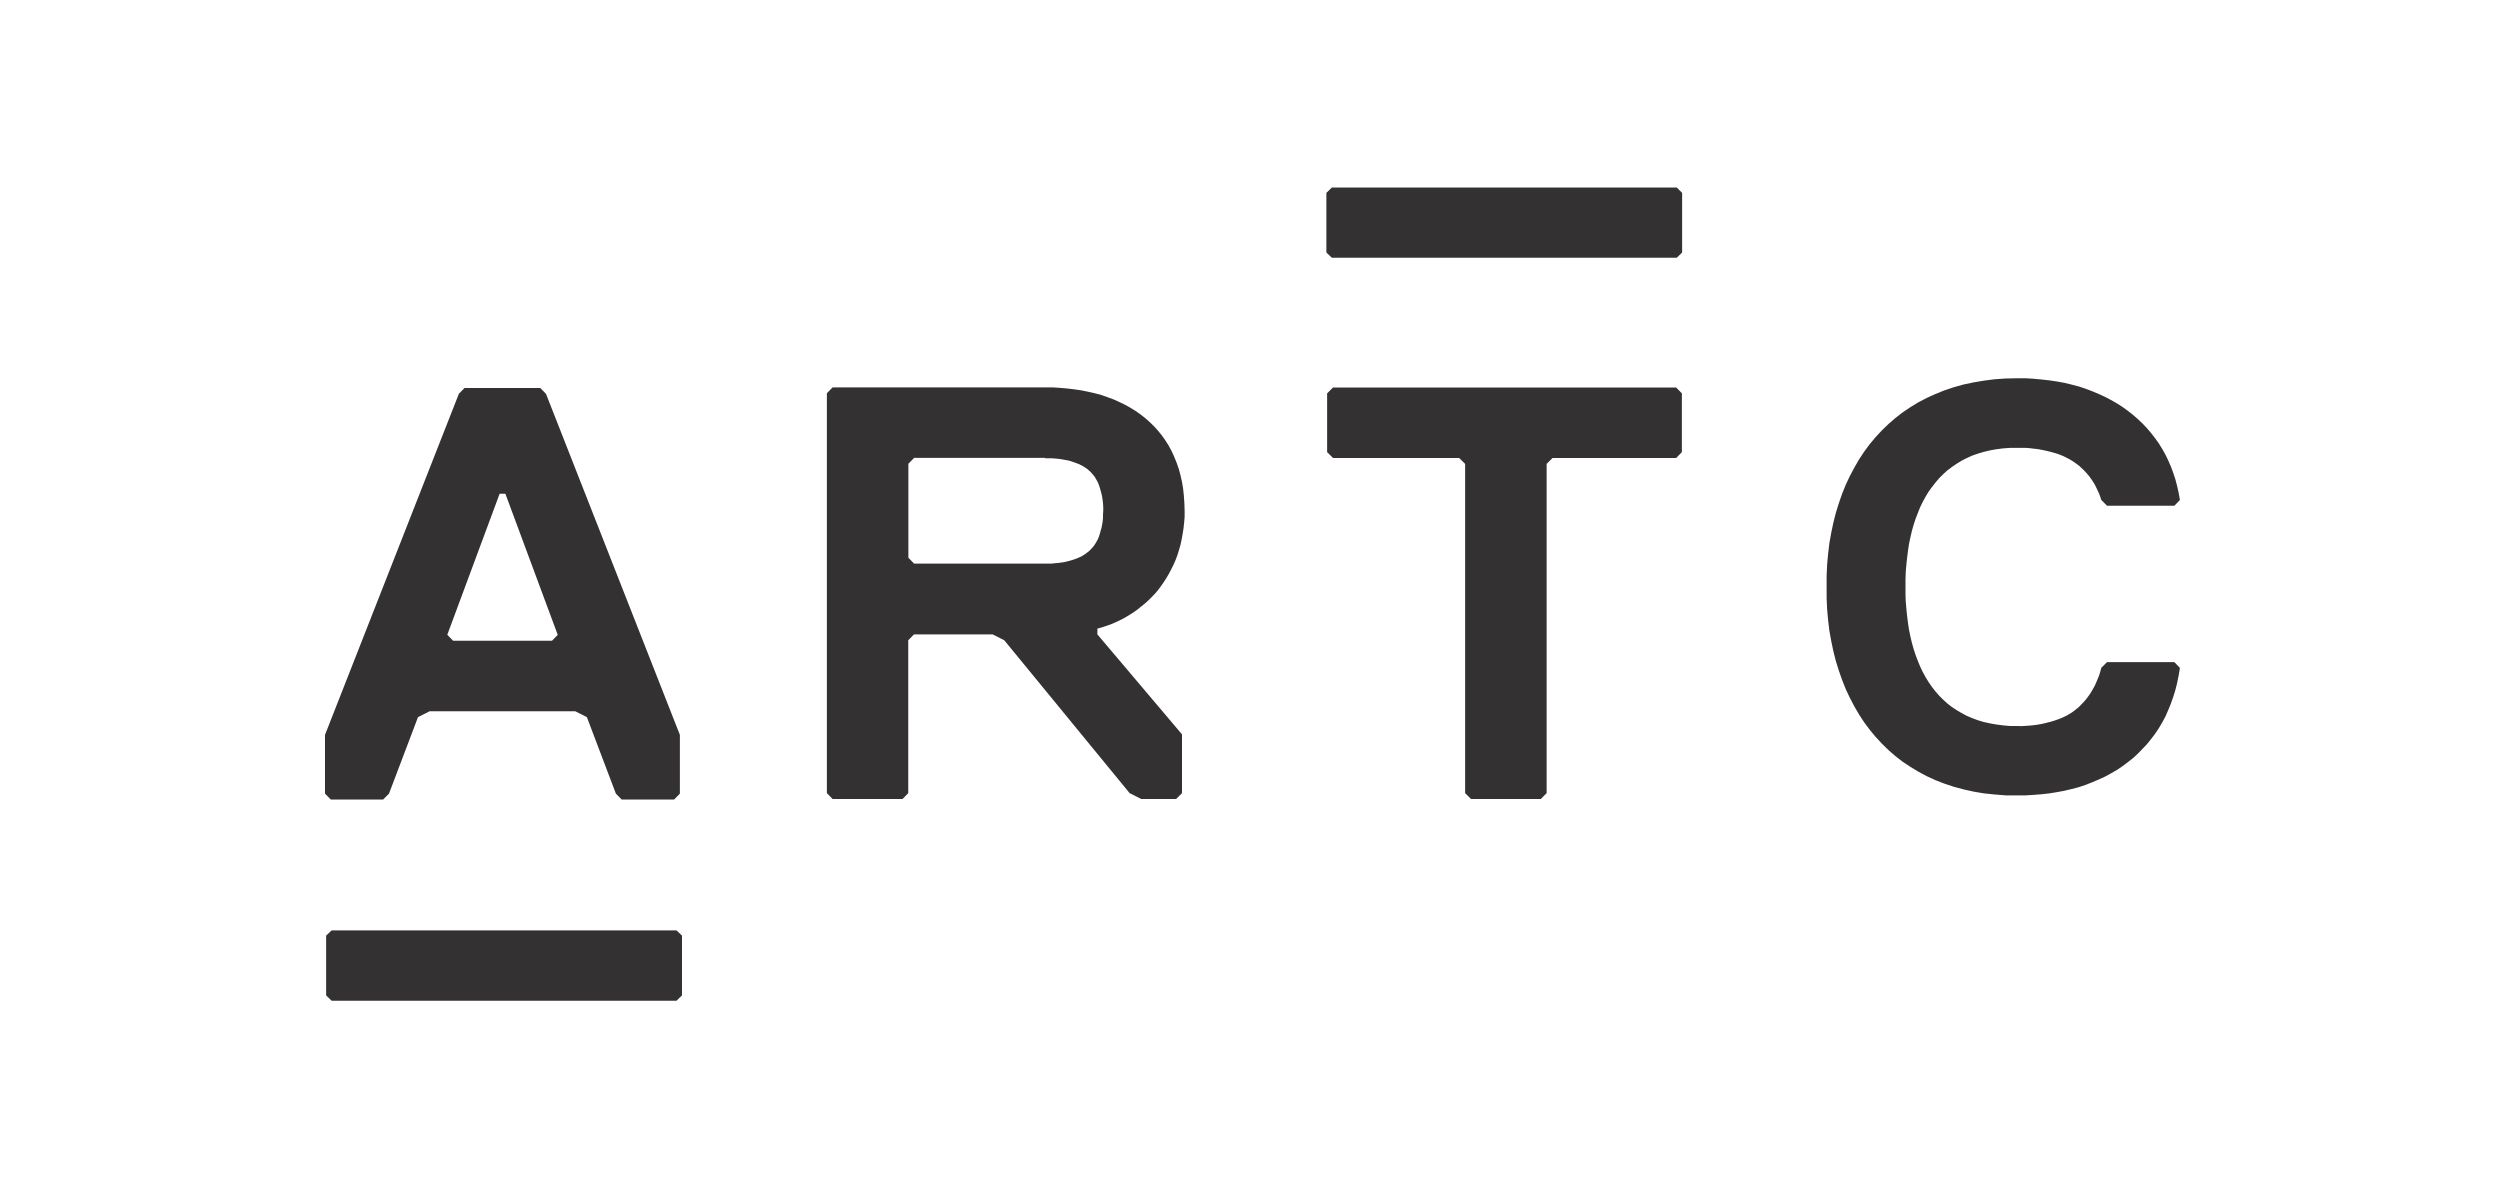 <?xml version="1.0" encoding="UTF-8"?>
<svg xmlns="http://www.w3.org/2000/svg" width="200" height="95" viewBox="0 0 200 95" fill="none">
  <path d="M26.53 74.43L26.09 74.85V79.63L26.53 80.06H54.12L54.56 79.63V74.85L54.12 74.43H26.53V74.43Z" fill="#333132"></path>
  <path d="M106.55 15L106.11 15.43V20.2L106.55 20.62H134.14L134.57 20.2V15.43L134.14 15H106.55Z" fill="#333132"></path>
  <path d="M37.17 31.03L36.71 31.5L26 58.79V63.49L26.46 63.96H30.65L31.12 63.49L33.44 57.37L34.37 56.9H46.02L46.95 57.37L49.27 63.49L49.73 63.96H53.93L54.39 63.49V58.79L43.68 31.51L43.22 31.04H37.16L37.17 31.03ZM35.78 50.79L39.97 39.5H40.43L44.62 50.79L44.16 51.26H36.25L35.79 50.79H35.78Z" fill="#333132"></path>
  <path d="M134.11 36.64H124.2L123.73 37.11V63.45L123.26 63.92H117.68L117.21 63.45V37.11L116.73 36.64H106.64L106.17 36.17V31.47L106.64 31H134.09L134.55 31.47V36.17L134.09 36.64H134.11Z" fill="#333132"></path>
  <path d="M87.79 50.28V50.75L94.56 58.75V63.45L94.09 63.92H91.3L90.37 63.45L80.34 51.22L79.41 50.75H73.12L72.66 51.22V63.45L72.2 63.92H66.61L66.15 63.45V31.46L66.61 30.99H84.21L84.8 31.03L85.39 31.08L85.96 31.15L86.51 31.23L87.05 31.34L87.58 31.46L88.1 31.6L88.59 31.77L89.08 31.95L89.54 32.16L90 32.38L90.43 32.62L90.85 32.88L91.25 33.16L91.63 33.46L91.99 33.78L92.34 34.12L92.66 34.48L92.96 34.85L93.24 35.25L93.5 35.66L93.73 36.09L93.94 36.55L94.13 37.02L94.3 37.51L94.44 38.02L94.56 38.56L94.65 39.1L94.71 39.67L94.75 40.26L94.77 40.87V41.35L94.73 41.82L94.68 42.28L94.61 42.72L94.53 43.16L94.44 43.58L94.32 44L94.2 44.39L94.05 44.79L93.89 45.16L93.71 45.52L93.53 45.87L93.33 46.21L93.12 46.54L92.9 46.86L92.67 47.17L92.43 47.46L92.17 47.73L91.9 48L91.63 48.25L91.34 48.48L91.05 48.72L90.75 48.94L90.44 49.14L90.13 49.33L89.81 49.51L89.49 49.67L89.16 49.82L88.83 49.96L88.48 50.08L88.14 50.19L87.79 50.29V50.28ZM83.6 36.63H73.13L72.67 37.1V44.62L73.13 45.09H84.12L84.37 45.06L84.61 45.04L84.85 45.01L85.08 44.98L85.3 44.93L85.51 44.88L85.71 44.82L85.91 44.76L86.11 44.69L86.29 44.61L86.48 44.53L86.65 44.43L86.82 44.32L86.98 44.2L87.13 44.08L87.27 43.94L87.4 43.8L87.53 43.64L87.64 43.47L87.74 43.3L87.84 43.11L87.92 42.91L87.99 42.69L88.05 42.46L88.12 42.23L88.17 41.98L88.21 41.72L88.24 41.45V41.16L88.26 40.86V40.56L88.24 40.27L88.21 40L88.17 39.74L88.12 39.5L88.05 39.25L87.99 39.03L87.92 38.82L87.84 38.61L87.74 38.43L87.64 38.25L87.53 38.08L87.4 37.93L87.27 37.78L87.13 37.65L86.98 37.52L86.82 37.41L86.65 37.3L86.48 37.21L86.29 37.12L86.11 37.05L85.91 36.98L85.71 36.91L85.51 36.85L85.3 36.81L85.08 36.77L84.85 36.73L84.61 36.7L84.37 36.68L84.12 36.66H83.87H83.61L83.6 36.63Z" fill="#333132"></path>
  <path d="M168.1 53.43L168.56 52.97H173.95L174.39 53.43V53.45L174.29 54.05L174.17 54.64L174.03 55.2L173.86 55.75L173.67 56.29L173.46 56.8L173.24 57.31L172.98 57.79L172.71 58.25L172.41 58.7L172.09 59.12L171.76 59.53L171.4 59.91L171.03 60.29L170.64 60.65L170.22 60.98L169.79 61.3L169.35 61.6L168.88 61.87L168.4 62.13L167.9 62.36L167.38 62.58L166.85 62.79L166.31 62.97L165.74 63.12L165.16 63.26L164.56 63.37L163.95 63.47L163.33 63.54L162.69 63.59L162.04 63.63H161.38H160.46L159.58 63.56L158.72 63.47L157.89 63.33L157.08 63.15L156.3 62.94L155.55 62.69L154.83 62.41L154.13 62.09L153.46 61.73L152.82 61.34L152.2 60.93L151.62 60.48L151.07 60L150.54 59.48L150.04 58.94L149.57 58.37L149.13 57.78L148.72 57.15L148.34 56.5L147.99 55.83L147.66 55.13L147.37 54.4L147.11 53.66L146.87 52.89L146.67 52.1L146.5 51.29L146.35 50.46L146.25 49.61L146.17 48.74L146.13 47.86V46.95V46.05L146.17 45.16L146.25 44.3L146.35 43.45L146.5 42.62L146.67 41.81L146.87 41.02L147.11 40.25L147.37 39.5L147.66 38.78L147.99 38.08L148.34 37.42L148.72 36.76L149.13 36.14L149.57 35.54L150.04 34.98L150.54 34.44L151.07 33.93L151.62 33.45L152.2 33L152.82 32.58L153.46 32.19L154.13 31.84L154.83 31.52L155.55 31.23L156.3 30.98L157.08 30.76L157.89 30.59L158.72 30.45L159.58 30.34L160.46 30.28L161.38 30.26H162.04L162.69 30.3L163.33 30.36L163.95 30.43L164.56 30.52L165.16 30.63L165.74 30.77L166.31 30.92L166.85 31.1L167.38 31.3L167.9 31.52L168.4 31.75L168.88 32L169.35 32.27L169.79 32.55L170.22 32.86L170.64 33.19L171.03 33.53L171.4 33.88L171.76 34.26L172.09 34.65L172.41 35.06L172.71 35.48L172.98 35.92L173.24 36.38L173.46 36.84L173.67 37.32L173.86 37.83L174.03 38.35L174.17 38.88L174.29 39.42L174.39 39.97V40L173.95 40.46H168.56L168.1 39.99L168.02 39.74L167.93 39.49L167.82 39.26L167.71 39.02L167.6 38.8L167.47 38.58L167.33 38.37L167.19 38.17L167.03 37.97L166.87 37.79L166.7 37.61L166.52 37.44L166.35 37.28L166.15 37.13L165.96 36.99L165.76 36.86L165.55 36.73L165.33 36.62L165.09 36.5L164.85 36.4L164.61 36.31L164.35 36.23L164.09 36.16L163.82 36.09L163.54 36.03L163.26 35.97L162.96 35.92L162.66 35.89L162.35 35.85L162.03 35.83H161.71H161.39H160.8L160.25 35.87L159.71 35.94L159.2 36.03L158.7 36.15L158.23 36.29L157.77 36.45L157.33 36.65L156.92 36.86L156.53 37.1L156.15 37.36L155.79 37.63L155.46 37.93L155.14 38.25L154.84 38.6L154.56 38.96L154.29 39.33L154.05 39.73L153.82 40.15L153.61 40.58L153.43 41.03L153.25 41.5L153.09 41.98L152.95 42.48L152.83 43L152.72 43.52L152.64 44.06L152.57 44.61L152.51 45.17L152.46 45.75L152.44 46.34V46.94V47.55L152.46 48.14L152.51 48.71L152.57 49.29L152.64 49.84L152.72 50.38L152.83 50.91L152.95 51.42L153.09 51.92L153.25 52.41L153.43 52.88L153.61 53.32L153.82 53.76L154.05 54.18L154.29 54.57L154.56 54.96L154.84 55.32L155.14 55.66L155.46 55.98L155.79 56.28L156.15 56.56L156.53 56.81L156.92 57.04L157.33 57.26L157.77 57.45L158.23 57.62L158.7 57.76L159.2 57.87L159.71 57.96L160.25 58.03L160.8 58.08H161.39L161.71 58.09L162.03 58.07L162.35 58.05L162.66 58.02L162.96 57.98L163.26 57.93L163.54 57.87L163.82 57.8L164.09 57.73L164.35 57.65L164.61 57.56L164.85 57.47L165.09 57.36L165.33 57.25L165.55 57.12L165.76 56.99L165.96 56.84L166.15 56.69L166.35 56.52L166.52 56.34L166.7 56.16L166.87 55.96L167.03 55.75L167.19 55.53L167.33 55.3L167.47 55.06L167.6 54.82L167.71 54.57L167.82 54.3L167.93 54.03L168.02 53.74L168.1 53.44V53.43Z" fill="#333132"></path>
</svg>
